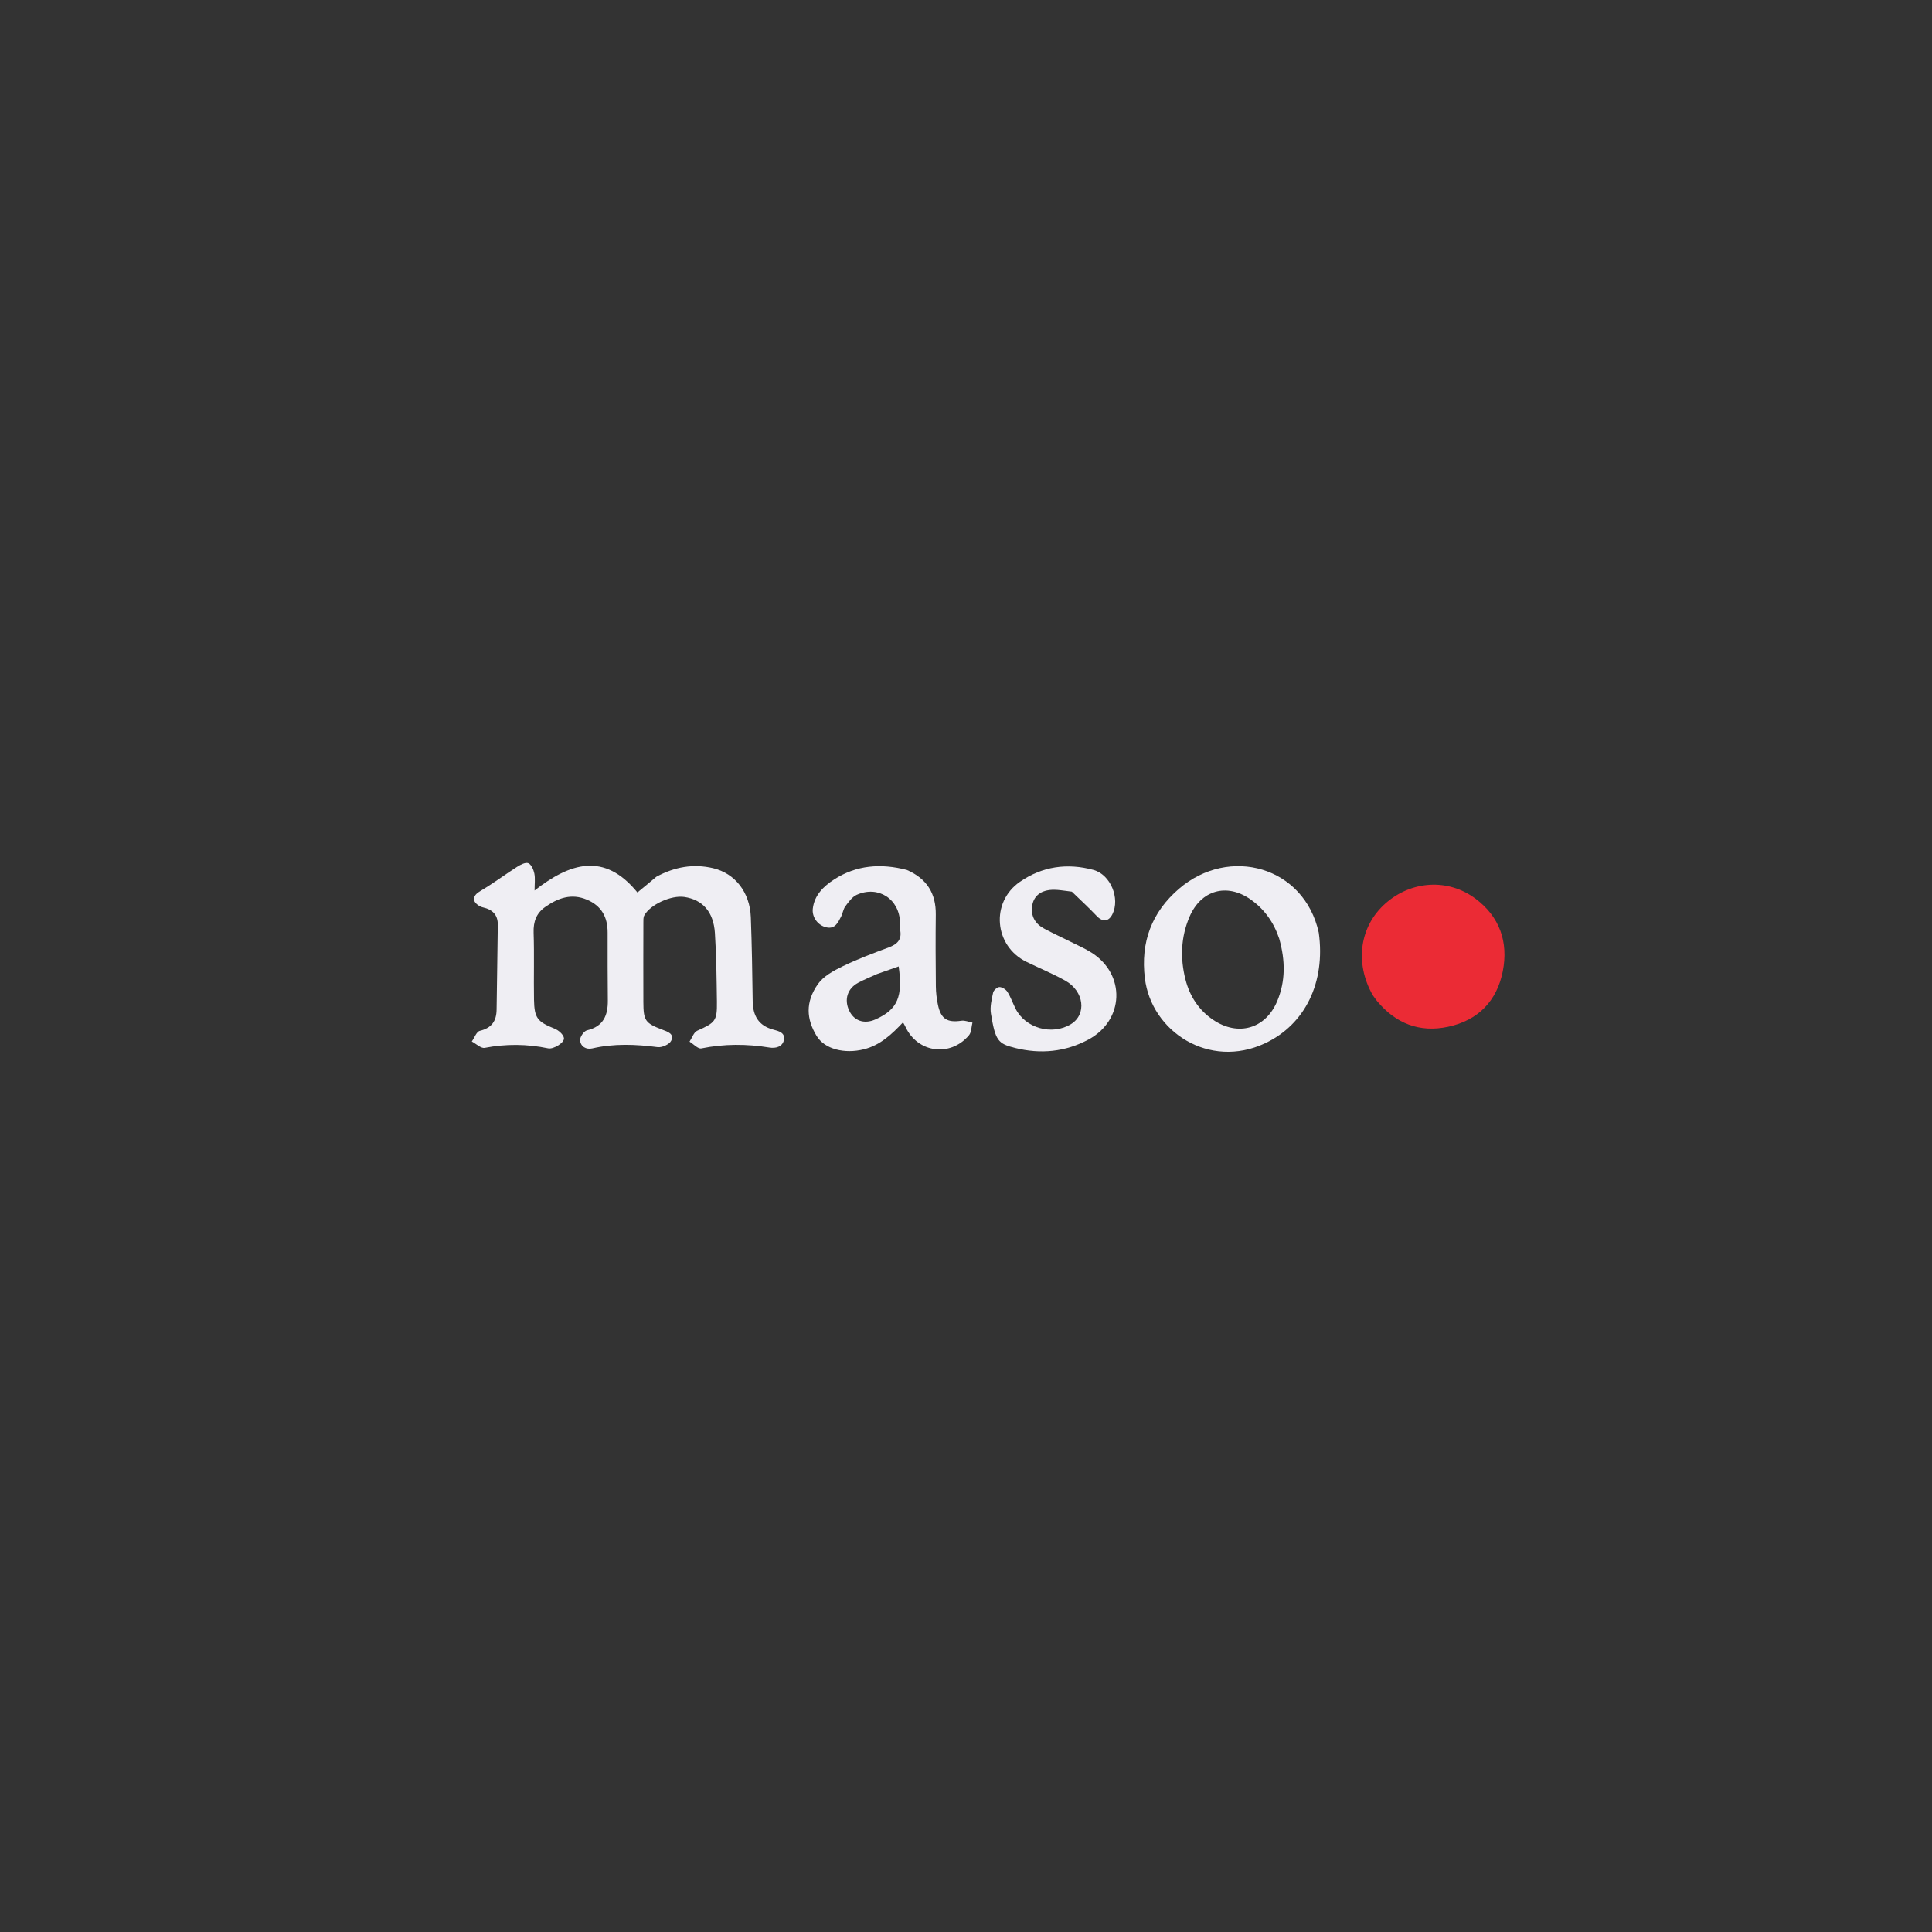 <svg version="1.1" id="Layer_1" xmlns="http://www.w3.org/2000/svg" xmlns:xlink="http://www.w3.org/1999/xlink" x="0px" y="0px"
	 width="100%" viewBox="0 0 1024 1024" enable-background="new 0 0 1024 1024" xml:space="preserve">

<rect x="0" y="0" width="1024" height="1024" fill="#333333" stroke="none"/>

<path fill="#EFEEF3" opacity="1" stroke="none" 
	d="
M347.889,464.699 
	C357.562,459.47 367.484,457.693 377.972,460.17 
	C389.574,462.911 397.461,472.926 397.951,486.129 
	C398.502,500.942 398.737,515.769 398.934,530.592 
	C399.037,538.308 402.012,543.621 409.844,545.701 
	C412.671,546.452 416.298,547.324 415.486,551.227 
	C414.721,554.904 410.992,555.736 407.911,555.232 
	C395.789,553.246 383.809,553.209 371.721,555.677 
	C369.953,556.038 367.564,553.361 365.463,552.09 
	C366.799,550.103 367.692,547.126 369.547,546.295 
	C379.156,541.988 380.114,541.145 379.978,530.913 
	C379.816,518.769 379.705,506.606 378.912,494.494 
	C378.174,483.219 372.339,476.864 362.712,475.417 
	C355.799,474.379 344.646,479.416 341.497,485.188 
	C340.92,486.245 341.003,487.732 341,489.022 
	C340.968,503.017 340.943,517.013 340.993,531.008 
	C341.029,540.937 341.933,542.25 350.992,545.717 
	C353.869,546.818 357.554,547.937 355.726,551.631 
	C354.781,553.54 350.874,555.303 348.583,555.004 
	C336.947,553.484 325.455,553.013 313.909,555.676 
	C310.636,556.431 307.667,554.657 307.466,551.303 
	C307.363,549.578 309.478,546.482 311.087,546.101 
	C319.791,544.038 322.248,538.193 322.159,530.18 
	C322.026,518.198 322.042,506.213 322.051,494.23 
	C322.058,486.092 318.794,480.108 311.074,476.848 
	C302.847,473.374 295.725,475.977 288.969,480.724 
	C284.236,484.049 282.635,488.532 282.825,494.35 
	C283.211,506.166 282.826,518.004 283.031,529.829 
	C283.201,539.696 284.89,541.541 293.994,545.228 
	C296.039,546.056 298.539,548.226 298.896,550.138 
	C299.352,552.588 293.336,556.227 290.561,555.647 
	C279.348,553.303 268.199,553.214 256.901,555.382 
	C254.911,555.764 252.356,553.204 250.062,552.004 
	C251.459,550.045 252.542,546.79 254.309,546.362 
	C260.57,544.846 263.14,541.21 263.206,535.07 
	C263.369,520.096 263.698,505.125 263.839,490.152 
	C263.889,484.897 261.052,482.062 255.892,480.924 
	C254.138,480.538 251.769,478.861 251.372,477.333 
	C250.74,474.906 252.69,473.372 255.091,471.955 
	C261.599,468.113 267.666,463.533 274.047,459.462 
	C275.819,458.331 278.482,456.92 279.992,457.518 
	C281.573,458.143 282.789,460.924 283.202,462.958 
	C283.741,465.611 283.334,468.456 283.334,471.991 
	C302.015,457.392 320.253,451.421 337.84,473.029 
	C341.016,470.434 344.344,467.716 347.889,464.699 
z"/>
<path fill="#EB2B35" opacity="1" stroke="none" 
	d="
M727.546,527.391 
	C717.872,510.337 720.662,490.938 734.266,478.889 
	C748.046,466.684 767.569,465.482 782.061,476.332 
	C794.947,485.98 799.52,499.412 796.512,514.765 
	C793.428,530.509 783.435,540.8 767.536,544.198 
	C752.336,547.447 739.707,542.458 729.815,530.514 
	C729.074,529.619 728.442,528.634 727.546,527.391 
z"/>
<path fill="#EFEEF3" opacity="1" stroke="none" 
	d="
M480.633,461.098 
	C491.257,465.703 496.114,473.537 495.981,484.736 
	C495.832,497.394 495.888,510.055 496.021,522.714 
	C496.056,526.016 496.437,529.37 497.131,532.599 
	C498.752,540.137 502.043,542.096 509.603,540.995 
	C511.452,540.725 513.473,541.631 515.414,541.997 
	C514.835,544.262 514.927,547.094 513.569,548.701 
	C503.64,560.452 486.317,558.035 479.903,544.214 
	C479.559,543.471 479.121,542.771 478.62,541.857 
	C472.64,548.197 466.533,553.98 457.876,556.146 
	C447.724,558.687 437.093,556.174 432.757,548.957 
	C427.525,540.248 426.655,531.311 433.546,521.526 
	C436.494,517.34 441.889,514.461 446.718,512.112 
	C454.59,508.284 462.85,505.216 471.066,502.149 
	C475.525,500.484 478.065,498.08 477.112,493.013 
	C476.869,491.723 477.054,490.354 477.025,489.022 
	C476.753,476.553 465.531,469.158 454.102,474.271 
	C451.64,475.373 449.75,478.096 448.034,480.398 
	C446.89,481.933 446.689,484.134 445.766,485.879 
	C444.152,488.933 442.675,492.465 438.138,491.547 
	C433.639,490.637 430.272,486.235 430.798,481.635 
	C431.628,474.397 436.613,469.687 442.144,466.119 
	C453.897,458.536 466.844,457.503 480.633,461.098 
M464.823,516.263 
	C461.513,517.779 458.12,519.139 454.911,520.846 
	C449.16,523.906 447.332,529.711 450.053,535.577 
	C452.529,540.913 457.851,543.012 463.929,540.331 
	C475.894,535.056 478.561,528.096 476.314,512.229 
	C472.688,513.505 469.124,514.76 464.823,516.263 
z"/>
<path fill="#EFEEF3" opacity="1" stroke="none" 
	d="
M698.975,494.342 
	C702.612,520.622 691.815,542.945 670.481,552.962 
	C640.883,566.859 610.282,546.758 606.808,518.538 
	C604.448,499.368 610.462,483.462 624.877,471.088 
	C651.587,448.16 691.265,459.261 698.975,494.342 
M678.034,497.578 
	C675.172,488.958 670.178,481.834 662.714,476.646 
	C650.112,467.886 636.504,471.826 630.461,485.931 
	C625.835,496.728 625.474,507.977 628.325,519.163 
	C630.546,527.88 635.285,535.305 642.93,540.486 
	C656.208,549.486 670.81,545.302 676.961,530.579 
	C681.354,520.061 681.302,509.24 678.034,497.578 
z"/>
<path fill="#EFEEF3" opacity="1" stroke="none" 
	d="
M568.11,472.612 
	C563.89,472.118 559.917,471.276 556.107,471.748 
	C551.384,472.333 547.745,475.104 547.043,480.295 
	C546.314,485.69 548.74,489.664 553.385,492.167 
	C558.045,494.679 562.878,496.869 567.612,499.247 
	C571.31,501.104 575.146,502.759 578.619,504.976 
	C596.705,516.517 595.894,540.666 577.013,550.905 
	C564.698,557.584 551.473,558.801 538.02,555.433 
	C528.962,553.165 527.588,551.646 525.22,537.255 
	C524.628,533.663 525.596,529.718 526.384,526.051 
	C526.646,524.83 528.6,523.135 529.754,523.154 
	C531.204,523.179 533.141,524.42 533.955,525.711 
	C535.69,528.462 536.772,531.617 538.234,534.55 
	C543.429,544.969 557.605,548.94 567.613,542.816 
	C576.064,537.645 574.655,525.373 564.616,519.757 
	C557.983,516.046 550.898,513.149 544.055,509.805 
	C526.892,501.417 524.885,478.24 540.572,467.39 
	C552.449,459.175 565.688,457.339 579.545,461.085 
	C588.59,463.53 593.795,476.169 589.592,484.581 
	C587.607,488.553 584.415,488.793 581.347,485.57 
	C577.182,481.194 572.748,477.075 568.11,472.612 
z"/>


</svg>